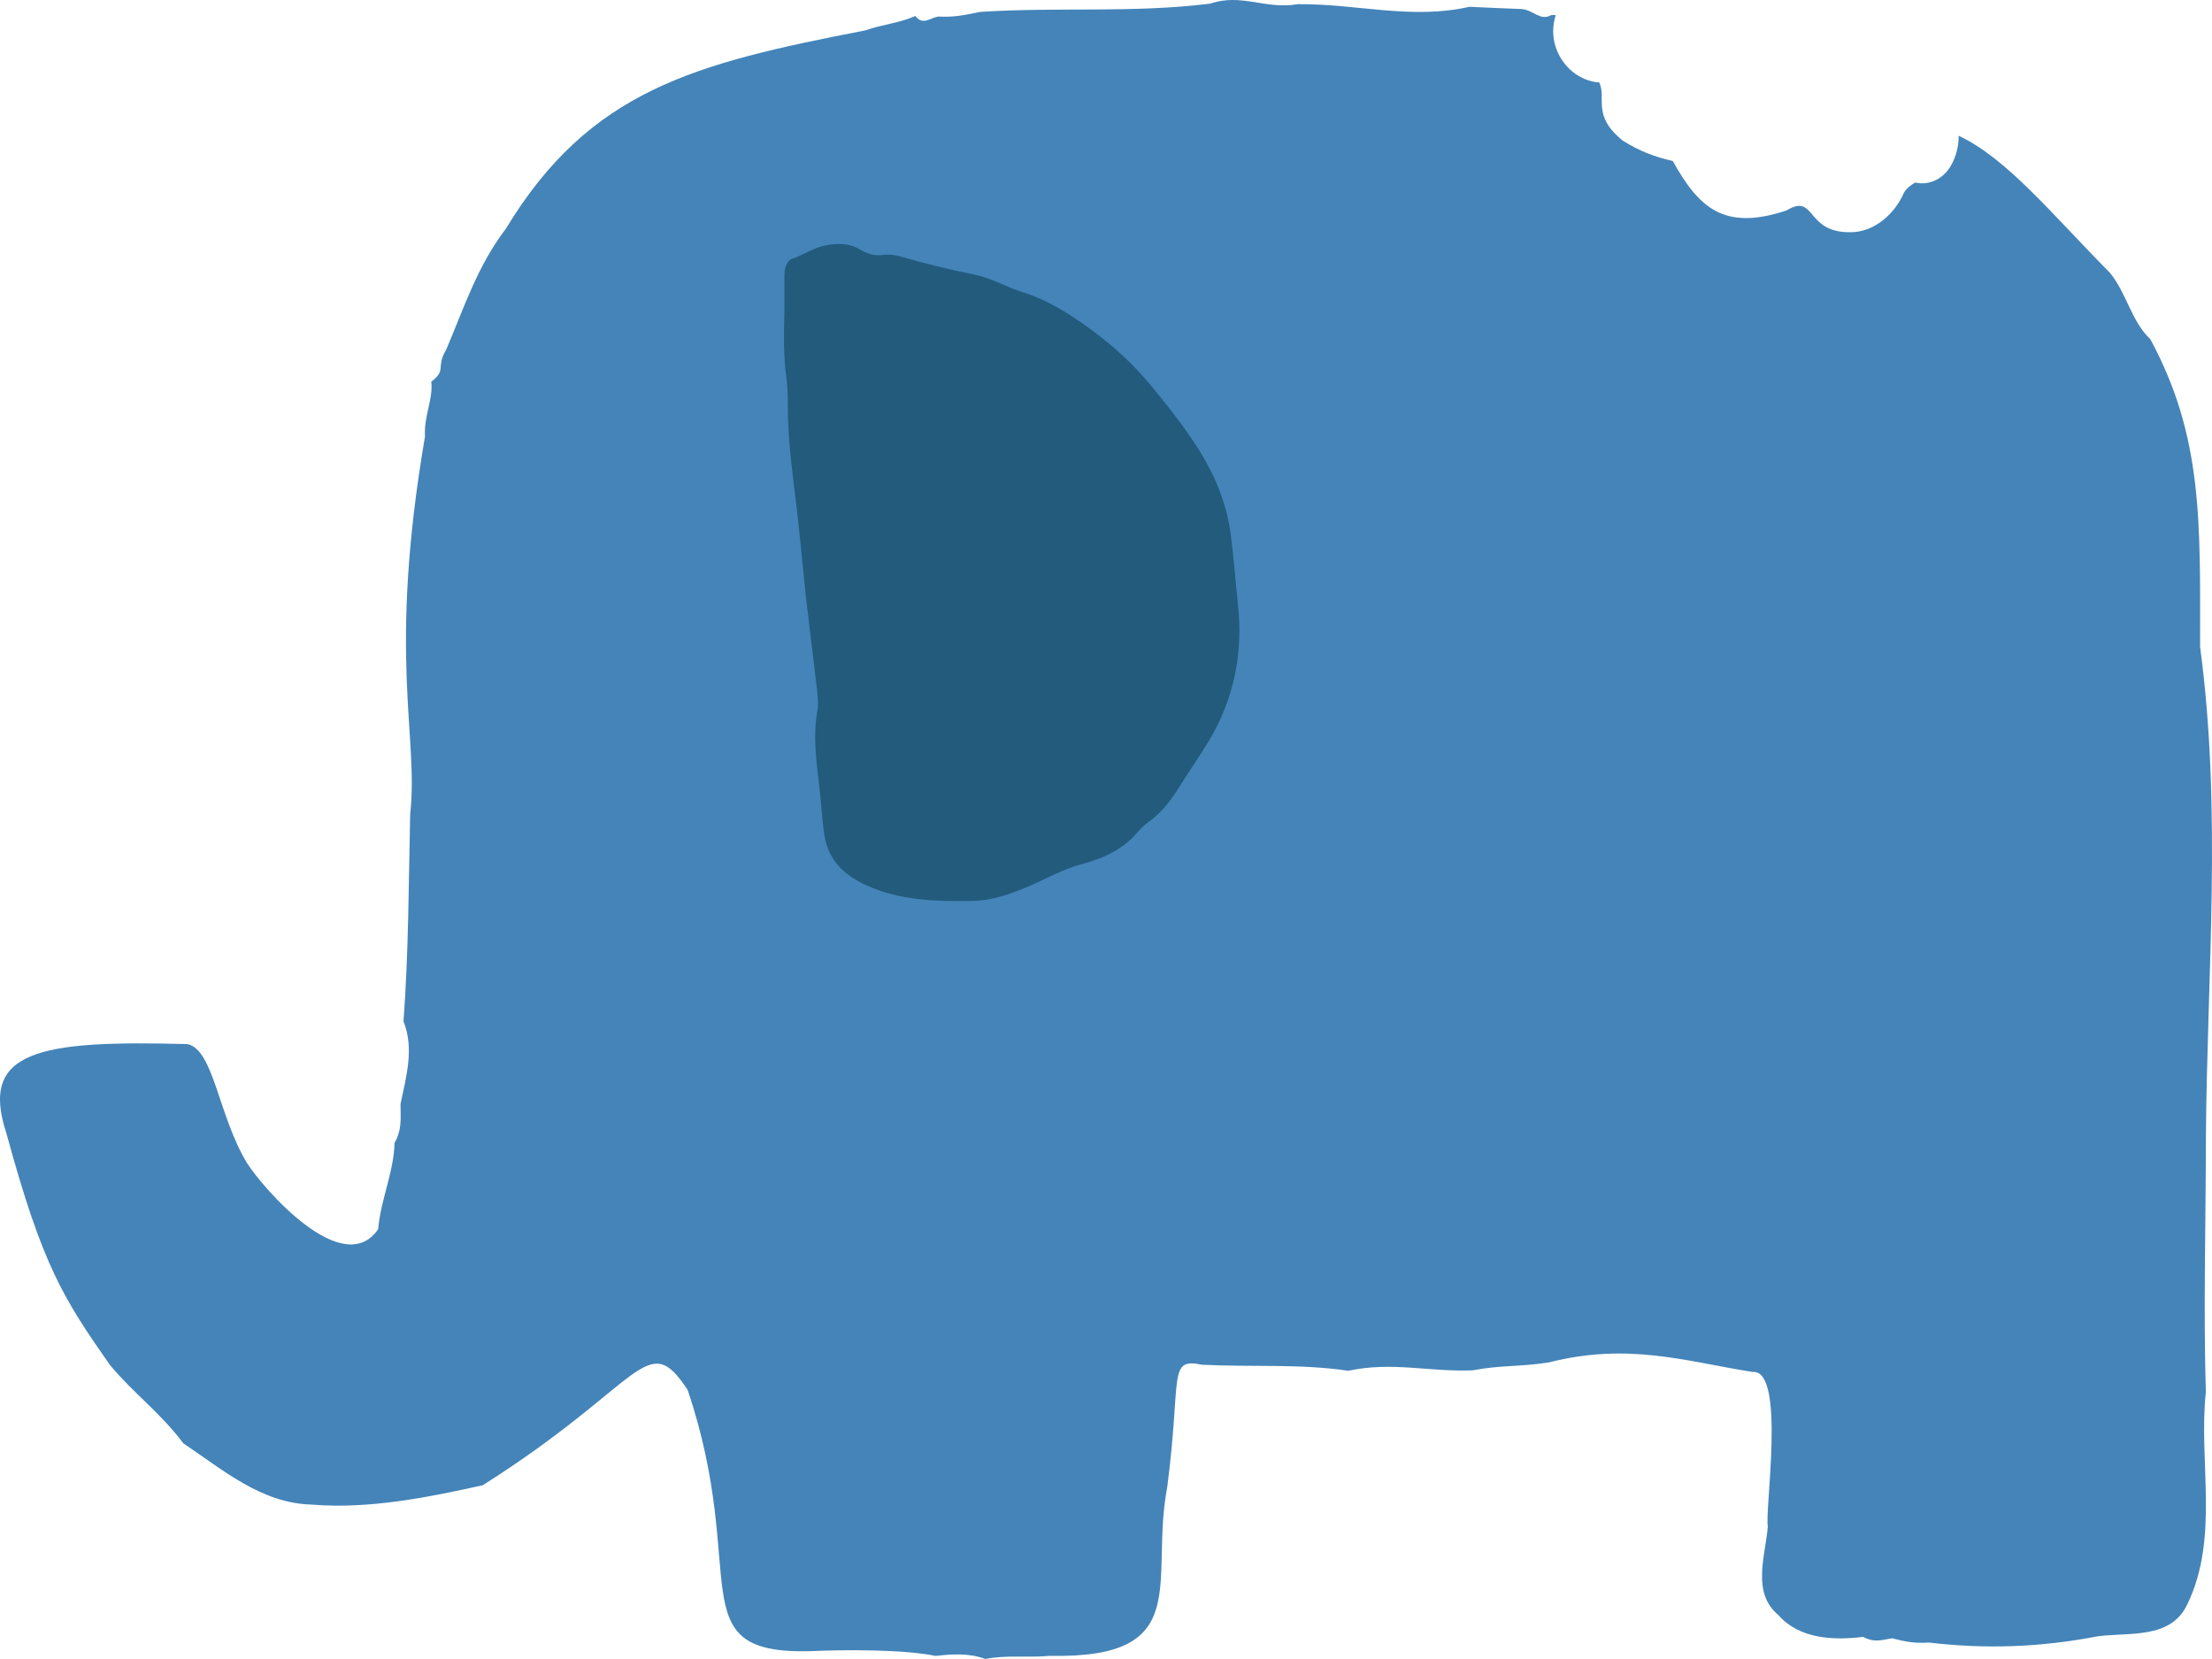 <?xml version="1.0" encoding="UTF-8"?>
<svg width="680px" height="510px" viewBox="0 0 680 510" version="1.1" xmlns="http://www.w3.org/2000/svg" xmlns:xlink="http://www.w3.org/1999/xlink">
    <!-- Generator: Sketch 52.6 (67491) - http://www.bohemiancoding.com/sketch -->
    <title>elephant</title>
    <desc>Created with Sketch.</desc>
    <g id="Final-designs" stroke="none" stroke-width="1" fill="none" fill-rule="evenodd">
        <g id="GT-Landing-Copy" transform="translate(-62, -1833)">
            <g id="elephant" transform="translate(62, 1833)">
                <path d="M604.082,357.517 C599.022,365.445 574.577,393.546 563.759,377.899 C562.912,368.526 558.955,360.453 558.712,351.381 C556.416,347.178 556.859,344.212 556.87,339.377 C555.13,330.983 552.605,322.364 555.961,313.975 C554.405,293.266 554.384,271.822 553.901,250.232 C551.221,226.175 560.963,202.193 549.349,134.155 C549.744,127.914 546.791,122.722 547.419,117.323 C542.572,113.688 546.111,112.883 542.841,107.522 C537.373,94.649 533.246,81.782 524.492,70.315 C498.688,27.733 466.661,19.528 414.037,9.353 C409.029,7.561 403.453,7.097 398.619,4.916 C396.287,7.839 394.423,5.662 391.589,5.083 C386.588,5.352 383.45,4.631 378.724,3.665 C354.735,2.091 331.979,4.096 307.927,1.115 C298.4,-2.164 290.945,3.002 281.073,1.291 C263.112,1.093 245.981,6.159 228.282,2.085 C222.219,2.395 218.04,2.546 212.183,2.78 C208.457,3.139 206.531,6.558 203.118,4.64 C202.607,4.587 202.157,4.604 201.758,4.677 C202.726,7.756 202.83,11.072 201.802,14.306 C200.051,19.813 195.508,24.171 189.751,25.188 C189.299,25.268 188.845,25.297 188.4,25.281 C186.021,30.172 190.791,35.459 181.149,43.219 C175.879,46.538 171.278,48.228 165.767,49.491 C157.774,63.84 150.06,71.104 130.8,64.698 C121.642,59.18 125.202,71.653 111.001,71.384 C103.688,71.361 97.37,65.57 94.644,59.123 C93.748,57.752 92.541,56.86 91.236,56.119 C86.898,57.105 82.473,54.977 80.132,50.705 C78.639,47.979 77.85,44.845 77.872,41.733 C63.091,48.63 49.017,66.033 31.39,83.847 C26.256,90.052 24.789,98.841 18.963,104.258 C2.767,134.289 3.643,160.283 3.658,198.891 C-3.097,249.154 1.498,299.234 1.879,349.721 C1.897,376.1 2.666,402.895 1.891,427.909 C4.192,449.444 -2.306,472.486 7.489,492.966 C12.468,504.029 25.363,501.718 35.1,503.021 C52.743,506.426 69.646,506.997 86.99,504.949 C91.612,505.232 94.326,504.659 98.331,503.633 C102.089,504.311 104.059,504.917 107.259,503.197 C116.357,504.316 126.84,503.858 133.269,496.528 C141.615,489.58 137.298,478.414 136.542,469.234 C137.618,465.071 130.853,420.701 141.256,421.758 C162.154,418.413 179.43,412.644 203.874,418.825 C212.168,420.179 218.916,419.63 227.279,421.262 C240.873,421.787 251.925,418.495 265.533,421.393 C280.388,419.179 295.123,420.311 310.521,419.535 C321.109,417.367 316.742,423.128 321.176,457.154 C326.701,486.126 312.479,509.937 357.27,509.03 C364.044,509.658 370.738,508.699 377.095,510 C381.898,508.17 387.176,508.436 392.355,509.053 C402.318,507.029 420.2,507.09 431.505,507.615 C471.397,508.328 449.455,484.071 468.614,427.262 C481.276,408.094 482.101,425.252 531.576,456.571 C547.813,460.199 566.59,464.02 584.137,462.531 C599.613,462.152 611.334,451.936 623.659,443.684 C630.54,434.43 638.97,428.315 646.229,419.585 C660.512,399.112 666.889,389.311 678.036,348.366 C686.418,322.962 667.991,319.727 622.362,320.972 C614.258,322.73 612.914,342.932 604.082,357.517 Z" id="Fill-1" fill="#4484B9" transform="translate(340, 255) scale(-1, 1) translate(-340, -255) "></path>
                <path d="M380.289,115.851 C379.937,118.477 379.792,121.153 379.815,123.804 C379.915,135.109 378.241,146.237 376.938,157.422 C375.692,168.114 374.869,178.858 373.524,189.545 C372.608,196.828 371.831,204.129 370.912,211.412 C370.597,213.911 370.345,216.394 370.778,218.886 C372.084,226.386 371.068,233.892 370.191,241.275 C369.584,246.38 369.342,251.528 368.576,256.629 C367.364,264.697 362.247,269.183 355.449,272.241 C345.248,276.827 334.419,277.125 323.46,276.97 C316.886,276.877 311.14,274.788 305.218,272.223 C300.008,269.966 295.062,267.125 289.404,265.629 C282.899,263.91 276.58,261.099 272.004,255.502 C270.451,253.603 268.2,252.296 266.364,250.612 C263.121,247.638 260.729,243.992 258.416,240.272 C255.785,236.043 252.882,231.981 250.332,227.705 C242.564,214.681 239.795,200.623 241.469,185.502 C242.242,178.529 242.706,171.53 243.611,164.55 C245.022,153.68 249.326,144.239 255.369,135.311 C259.376,129.393 263.76,123.843 268.321,118.35 C273.02,112.69 278.329,107.618 284.008,103.28 C291.215,97.775 298.825,92.558 307.78,89.768 C312.765,88.216 317.329,85.411 322.576,84.38 C330.036,82.916 337.415,81.07 344.733,78.975 C346.629,78.433 348.62,78.075 350.719,78.395 C353.256,78.782 355.777,77.83 357.853,76.603 C361.265,74.588 364.757,74.809 368.258,75.456 C371.771,76.106 374.777,78.283 378.184,79.427 C380.382,80.166 380.863,82.697 380.868,85.004 C380.876,88.602 380.87,92.2 380.87,95.798 C381.046,102.491 381.184,109.183 380.289,115.851 Z" id="Fill-4" fill="#225B7C" transform="translate(311, 176) scale(-1, 1) translate(-311, -176) "></path>
            </g>
        </g>
    </g>
</svg>